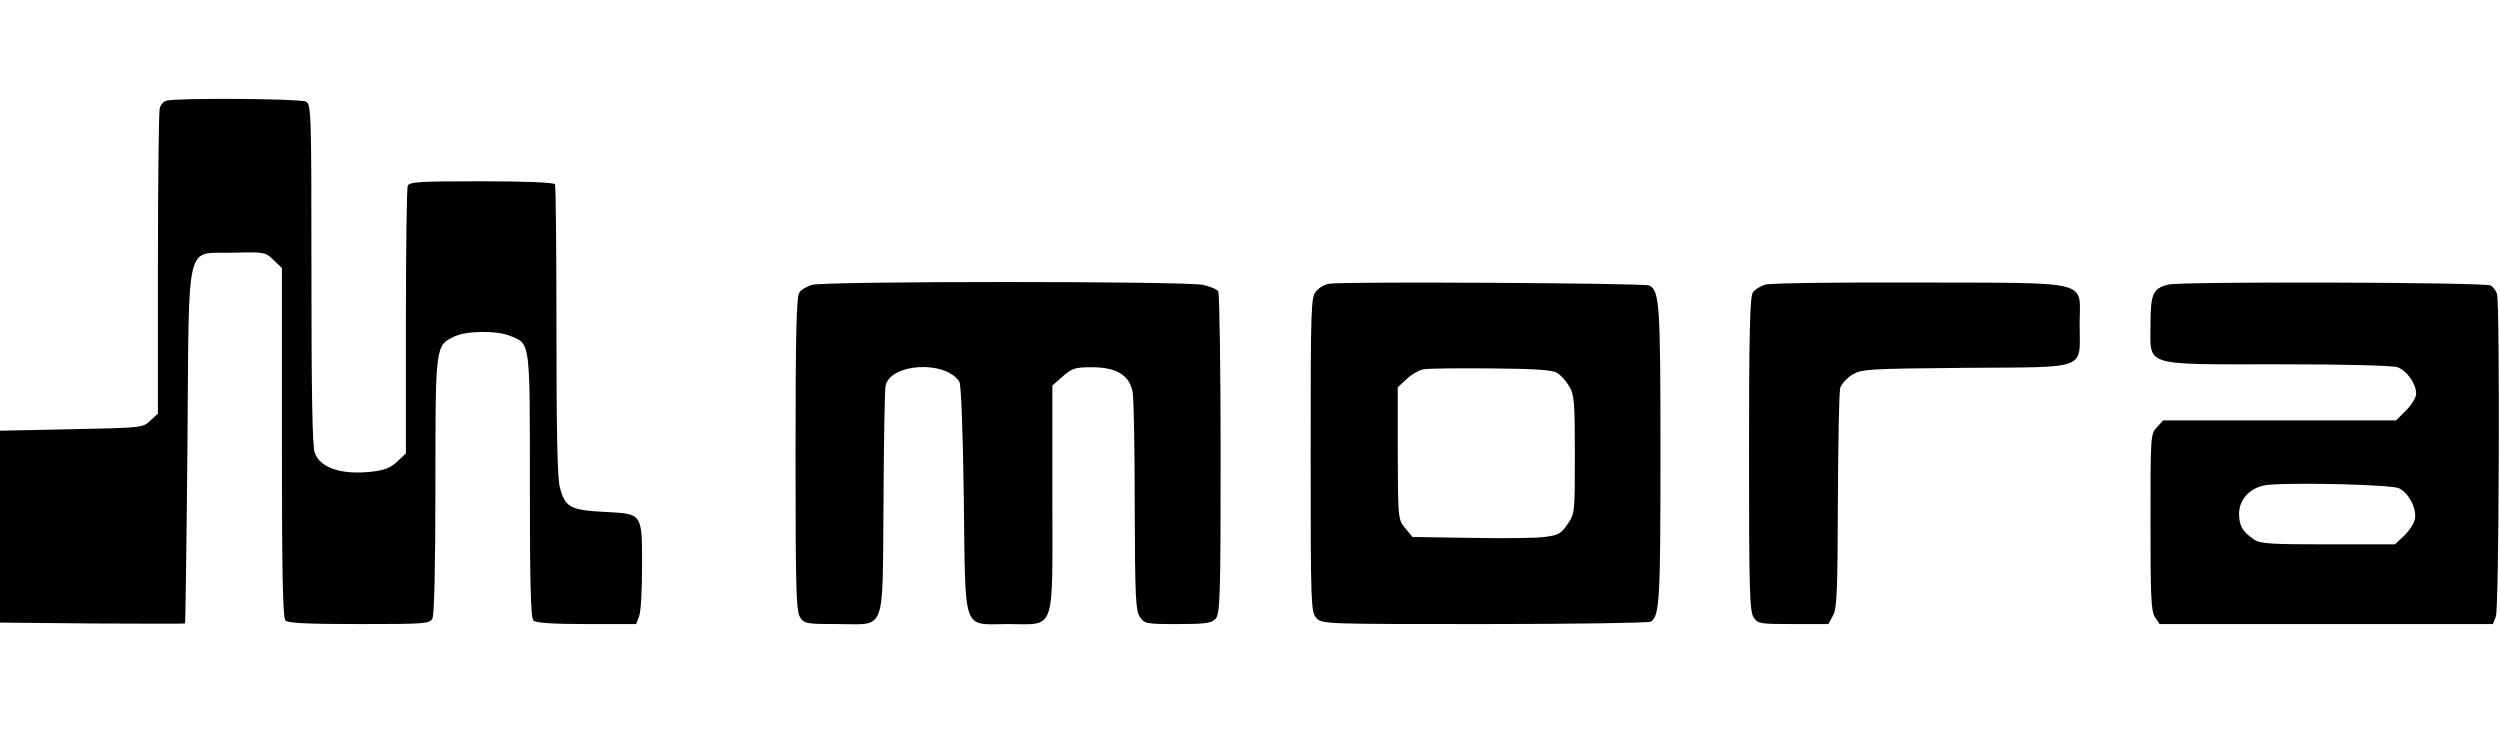 <svg height="733" viewBox="23.5 29.7 846.9 182.1" width="2500" xmlns="http://www.w3.org/2000/svg"><path d="m79.9 30.7c-1 .2-2 1.4-2.3 2.6s-.6 25-.6 52.8v50.6l-2.6 2.4c-2.5 2.4-2.8 2.4-26.7 2.9l-24.2.5v65l31.3.3c17.1.1 31.3.1 31.4 0 .1-.2.5-27.2.8-60 .6-71.9-1-65.1 15.5-65.6 10.6-.3 10.9-.2 13.7 2.5l2.8 2.7v59.1c0 44.6.3 59.4 1.2 60.3s7.8 1.2 25 1.2c22.4 0 23.8-.1 24.8-1.9.6-1.3 1-17.3 1-45.1 0-47.7 0-47.3 6.4-50.4 4.2-2 14.4-2.1 19-.2 6.8 2.8 6.6 1.2 6.6 50.6 0 33.4.3 44.9 1.2 45.8.8.8 6.3 1.2 18 1.2h16.8l1-2.6c.6-1.4 1-8.9 1-16.8 0-18.4.3-17.9-12.8-18.6-11.6-.6-13.4-1.6-15.1-8.6-.8-3-1.1-20.3-1.1-52.9 0-26.7-.2-49-.5-49.5-.4-.6-10.4-1-25-1-21.2 0-24.4.2-24.9 1.6-.3.9-.6 21.6-.6 46.1v44.5l-3 2.8c-2.2 2.1-4.3 2.9-8.7 3.4-10.2 1.1-17.4-1.3-19.2-6.5-.8-2.2-1.1-21.1-1.1-60.5 0-55.7-.1-57.4-1.9-58.4-1.9-1-43.6-1.3-47.2-.3zm218.6 62.4c-1.6.5-3.6 1.6-4.2 2.6-1 1.3-1.3 13.9-1.3 54.8 0 46.4.2 53.3 1.6 55.3 1.4 2.1 2.3 2.2 12.8 2.2 16.5 0 15 3.8 15.4-41.4.1-20.4.4-38.1.7-39.4 1.8-7.6 20.3-8.6 25-1.3.6 1 1.2 16.9 1.5 39.7.6 46.2-.7 42.4 15 42.4 16.3 0 15 3.7 15-42.7v-38.1l3.5-3.1c3.2-2.8 4.2-3.1 9.9-3.1 8.3 0 12.8 2.7 13.8 8.5.4 2.2.7 19.7.7 38.8.1 30.3.3 35.1 1.7 37.2 1.6 2.4 2 2.5 12.9 2.5 9.6 0 11.4-.3 12.8-1.8 1.5-1.7 1.7-7 1.7-55.8 0-29.6-.4-54.4-.8-55.1s-2.8-1.7-5.2-2.2c-5.6-1.3-128.2-1.3-132.5 0zm175.4-.4c-1.5.2-3.5 1.3-4.5 2.5-1.8 1.9-1.9 4.8-1.9 55.3 0 51 .1 53.4 1.9 55.4 1.9 2.1 2.3 2.1 57 2.1 30.3 0 55.6-.4 56.3-.8 3-1.9 3.3-7 3.3-56.6 0-51.2-.3-55.5-3.8-57.3-1.7-.8-103.5-1.4-108.3-.6zm76.9 30.1c1.3.7 3.2 2.8 4.2 4.5 1.8 2.9 2 5.2 2 23.2 0 19.7 0 20.1-2.5 23.7-2.2 3.2-3.1 3.7-7.8 4.3-3 .4-14.2.5-25 .3l-19.7-.3-2.5-3c-2.4-3-2.4-3.1-2.5-25.3v-22.4l3-2.8c1.7-1.6 4.3-3.1 5.8-3.3 1.5-.3 11.7-.4 22.7-.3 14.4.1 20.6.5 22.3 1.4zm70.7-29.8c-1.6.5-3.6 1.7-4.2 2.7-1 1.3-1.3 13.9-1.3 54.8 0 46.4.2 53.3 1.6 55.3 1.4 2.1 2.2 2.2 13.4 2.2h11.9l1.6-3c1.3-2.4 1.5-8.7 1.6-38.7.1-19.7.4-36.9.8-38.3.4-1.3 2.2-3.3 4.1-4.5 3.3-1.9 5.4-2 38.5-2.3 42-.3 38.5 1 38.5-14.8 0-15.2 5.1-13.9-54.5-14.1-27.3-.1-50.3.2-52 .7zm136.5 0c-5.2 1.3-6 3.2-6 13.6 0 14.3-3 13.4 43 13.4 23.2 0 38.8.4 40.7 1 3.2 1.2 6.3 5.6 6.3 9 0 1.2-1.5 3.7-3.4 5.6l-3.4 3.4h-78.9l-2.1 2.3c-2.2 2.3-2.2 2.9-2.2 32.3 0 25.5.2 30.3 1.6 32.2l1.5 2.2h112.9l1-2.6c1.1-2.7 1.4-105.3.4-109.1-.3-1.2-1.3-2.5-2.2-3-2.3-1.1-104.8-1.4-109.2-.3zm78.2 69c3.4 1.6 6.2 7.3 5.3 10.7-.3 1.4-2 3.9-3.7 5.5l-3 2.8h-22.7c-19.7 0-23-.2-25.1-1.7-3.9-2.7-4.9-4.5-5-8.6 0-5.3 4.3-9.5 10.3-9.9 10.6-.8 41.3 0 43.9 1.2z"/></svg>